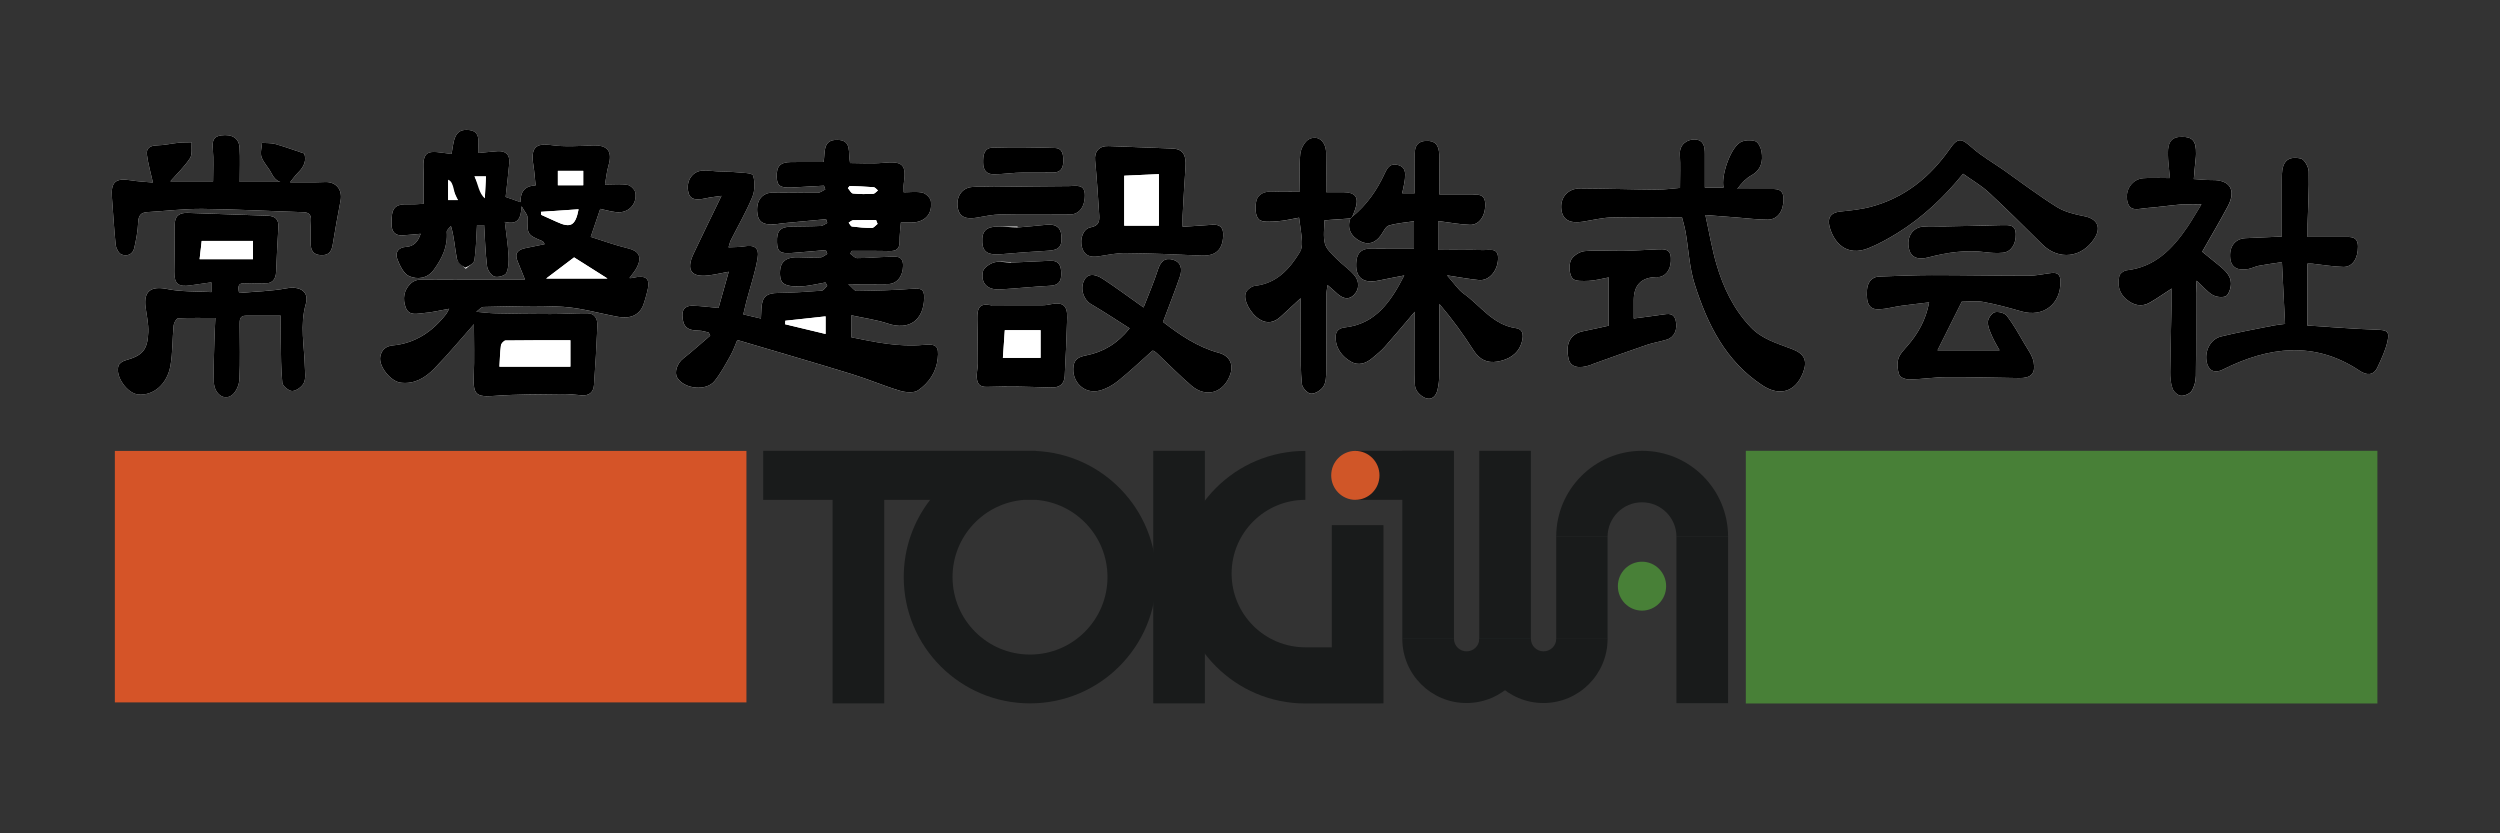 <?xml version="1.0" encoding="UTF-8"?>
<svg xmlns="http://www.w3.org/2000/svg" version="1.1" viewBox="0 0 300 100">
  <rect x="0" y="0" width="300" height="100" fill="#333333" stroke="none"/>
  <defs>
    <style>
      .cls-1 {
        fill: #488037;
      }

      .cls-2 {
        fill: #fff;
      }

      .cls-3 {
        fill: #d55428;
      }

      .cls-4 {
        fill: #d05628;
      }

      .cls-5 {
        fill: #191b1b;
      }
    </style>
  </defs>
  <!-- Generator: Adobe Illustrator 28.7.5, SVG Export Plug-In . SVG Version: 1.2.0 Build 176)  -->
  <g>
    <g id="_レイヤー_3" data-name="レイヤー_3">
      <g>
        <rect class="cls-3" x="13.783" y="54.109" width="75.79" height="30.179"/>
        <rect class="cls-1" x="209.499" y="54.096" width="75.79" height="30.321"/>
        <path class="cls-5" d="M124.264,54.113v-.017h-32.681v5.885h8.327v24.423h6.198v-24.423s5.509,0,5.509,0c-1.985,2.563-3.169,5.777-3.169,9.269,0,8.369,6.785,15.154,15.154,15.154s15.154-6.785,15.154-15.154c0-8.147-6.43-14.79-14.492-15.137ZM123.602,78.547c-5.135,0-9.297-4.162-9.297-9.297,0-4.902,3.795-8.915,8.606-9.269h1.353v-.002c4.825.34,8.635,4.359,8.635,9.271,0,5.135-4.162,9.297-9.297,9.297Z"/>
        <rect class="cls-5" x="138.388" y="54.096" width="6.198" height="30.308"/>
        <path class="cls-5" d="M166.015,63.014h-6.198v14.663h-3.176c-4.887,0-8.848-3.961-8.848-8.848s3.961-8.848,8.848-8.848v-5.872c-8.369,0-15.154,6.785-15.154,15.154s6.785,15.154,15.154,15.154h9.006v-.013h.368v-21.389Z"/>
        <rect class="cls-5" x="168.277" y="54.096" width="6.198" height="22.568"/>
        <rect class="cls-5" x="162.682" y="54.096" width="11.652" height="5.883"/>
        <ellipse class="cls-4" cx="162.642" cy="57.044" rx="2.896" ry="2.935"/>
        <rect class="cls-5" x="177.511" y="54.096" width="6.198" height="22.568"/>
        <path class="cls-5" d="M177.511,76.664c0,.827-.68,1.497-1.518,1.497s-1.518-.67-1.518-1.497h-6.198c0,4.252,3.447,7.699,7.699,7.699s7.699-3.447,7.699-7.699h-6.163Z"/>
        <path class="cls-5" d="M186.746,76.664c0,.827-.68,1.497-1.518,1.497s-1.518-.67-1.518-1.497h-6.198c0,4.252,3.447,7.699,7.699,7.699s7.699-3.447,7.699-7.699h-6.163Z"/>
        <rect class="cls-5" x="186.746" y="64.408" width="6.163" height="12.255"/>
        <rect class="cls-5" x="201.172" y="64.408" width="6.198" height="19.973"/>
        <path class="cls-5" d="M197.058,54.096c-5.695,0-10.312,4.617-10.312,10.312h6.163c0-2.282,1.85-4.132,4.132-4.132s4.132,1.85,4.132,4.132h6.198c0-5.695-4.617-10.312-10.312-10.312Z"/>
        <ellipse class="cls-1" cx="197.04" cy="70.339" rx="2.896" ry="2.935"/>
        <path class="cls-2" d="M34.804,21.876c.328-.4.623-.836.992-1.193.739-.714.987-1.513.709-2.266-1.278-.423-2.369-.825-3.484-1.136-.501-.139-1.052-.097-1.581-.136-.031.576-.232,1.214-.052,1.714.251.697.853,1.259,1.188,1.936.494,1.001,1.228,1.317,2.271,1.039h-6.081c0-1.501.066-2.82-.02-4.13-.074-1.13-.91-1.633-2.208-1.456-.998.136-1.077.759-.995,1.648.116,1.267.03,2.554.03,3.86h-5.129c.816-.932,1.71-1.771,2.356-2.771.31-.479.149-1.262.201-1.907-.517.014-1.037-.003-1.55.05-.873.09-1.74.3-2.613.318-.811.017-1.311.332-1.207,1.115.145,1.101.461,2.18.721,3.342-.78-.076-1.741-.115-2.683-.272-1.805-.3-2.385.223-2.233,2.064.156,1.89.246,3.787.45,5.672.046.424.354,1.029.697,1.168.639.258,1.343.019,1.522-.758.234-1.012.43-2.049.475-3.082.035-.809.302-1.195,1.103-1.243,2.217-.131,4.434-.41,6.649-.387,4.018.042,8.034.267,12.052.397.736.024.982.345.936,1.059-.057.886-.043,1.777-.038,2.666.004.821.272,1.387,1.244,1.43.953.042,1.266-.462,1.402-1.286.287-1.744.592-3.486.933-5.221.267-1.358-.536-2.321-1.859-2.263-1.397.061-2.798.023-4.197.028Z"/>
        <path class="cls-2" d="M162.049,26.214c-.424,1.124.006,2.125,1.175,2.735.949.495,1.813.236,2.495-.727.29-.41.542-1.028.935-1.149.971-.298,2.013-.363,3.027-.521v3.287c-.954,0-1.802.002-2.649,0-.849-.002-1.698-.017-2.547-.011-.97.008-1.591.401-1.712,1.457-.223,1.947.706,2.796,2.652,2.385,1.026-.217,2.058-.409,3.087-.613-1.602,3.131-3.424,5.817-7.129,6.237-.882.1-1.168.597-1.104,1.406.098,1.241.822,2.107,1.818,2.694.898.529,1.801.239,2.57-.409.522-.44,1.066-.87,1.516-1.378,1.215-1.371,2.384-2.781,3.591-4.197,0,2.457-.006,4.906.004,7.355.003.645-.097,1.348.126,1.917.182.464.716.935,1.198,1.103.743.258,1.225-.281,1.392-.98.139-.582.215-1.192.22-1.791.022-2.845.01-5.69.01-8.535,1.541,1.805,2.879,3.653,4.107,5.571.703,1.098,1.624,1.556,2.852,1.346,1.295-.222,2.415-.842,2.865-2.139.234-.674.428-1.725-.648-1.879-2.758-.396-4.215-2.671-6.235-4.119-.71-.509-1.212-1.309-2.02-2.212,1.505.228,2.651.45,3.807.563,1.208.119,2.205-1.029,2.307-2.436.113-1.557-1.041-1.136-1.814-1.161-1.798-.058-3.598-.018-5.371-.018v-3.469c1.326.168,2.56.407,3.801.456,1.142.045,1.887-1.09,1.85-2.508-.032-1.236-.904-1.129-1.719-1.132-1.277-.005-2.554-.001-3.794-.001,0-1.725.024-3.252-.008-4.777-.025-1.203-.545-1.704-1.591-1.655-.973.046-1.34.621-1.343,1.514-.005,1.6-.001,3.2-.001,4.77h-1.51c.124-.633.276-1.178.328-1.733.065-.692.09-1.402-.812-1.654-.942-.263-1.29.319-1.622,1.034-.926,1.996-2.154,3.773-3.884,5.17.118-.298.248-.592.351-.895.485-1.43.05-2.037-1.461-2.047-.674-.004-1.348,0-2.023,0,0-1.7.026-3.23-.008-4.758-.029-1.324-.973-2.144-2.033-1.609-.534.269-.993,1.139-1.062,1.782-.156,1.461-.049,2.951-.049,4.506-1.193,0-2.238.029-3.28-.009-.905-.032-1.732.278-1.941,1.111-.177.704-.147,1.785.281,2.222.405.413,1.45.294,2.204.247.892-.055,1.772-.284,2.638-.434.144,1.11.3,1.977.352,2.849.025.42-.035.919-.247,1.266-1.253,2.058-2.78,3.764-5.397,4.065-.395.045-.908.425-1.078.786-.395.835.519,2.561,1.651,3.249.914.555,1.766.363,2.531-.356.81-.762,1.633-1.51,2.376-2.195,0,1.816-.013,3.776.004,5.736.014,1.53-.015,3.068.152,4.582.049.441.697,1.128,1.089,1.142.502.017,1.206-.418,1.489-.868.314-.5.333-1.235.34-1.869.032-3.07.014-6.141.023-9.212,0-.296.067-.591.127-1.09.429.371.706.587.954.831.659.647,1.453,1.109,2.206.363.691-.685.679-1.669.021-2.42-.623-.711-1.437-1.25-2.101-1.93-.534-.547-1.206-1.127-1.388-1.807-.239-.895-.059-1.902-.059-2.809,1.133-.08,2.124-.15,3.115-.219Z"/>
        <path class="cls-2" d="M56.871,38.909c0,1.953.069,4.117-.019,6.274-.089,2.182.301,2.488,2.478,2.326,2.718-.203,5.454-.183,8.183-.225.765-.012,1.532.093,2.297.154.901.071,1.404-.384,1.465-1.236.168-2.367.312-4.736.409-7.107.032-.781-.274-1.496-1.21-1.504-1.479-.012-2.959.098-4.438.098-2.202,0-4.404-.039-6.606-.087-.703-.015-1.404-.111-2.28-.185.318-.221.591-.576.87-.581,3.175-.055,6.362-.217,9.524-.017,2.236.141,4.436.811,6.658,1.209,1.481.265,2.541-.257,2.989-1.425.17-.444.283-.912.412-1.371.515-1.829.056-2.298-1.818-1.862-.073.017-.153.002-.257.002.33-.472.727-.895.955-1.395.564-1.233.121-1.877-1.131-2.178-1.545-.371-3.046-.926-4.47-1.371.425-1.25.777-2.286,1.144-3.364.573.123,1.235.319,1.91.399,1.421.168,2.529-.914,2.308-2.335-.057-.367-.568-.874-.936-.938-.816-.142-1.674-.044-2.715-.044.156-.87.218-1.581.417-2.252.519-1.753-.106-2.519-1.918-2.439-1.645.073-3.321.191-4.937-.039-1.881-.268-2.497.3-2.146,2.442.127.777.174,1.568.262,2.394-1.498.064-1.809.958-1.819,2.009-.592-.208-1.139-.4-1.78-.625.147-1.337.318-2.691.438-4.049.09-1.019-.42-1.515-1.446-1.437-.75.057-1.497.139-2.273.213-.065-1.136.402-2.536-1.031-2.747-1.966-.288-1.9,1.478-2.176,2.863-.645-.084-1.192-.169-1.743-.224-1.148-.115-1.581.243-1.634,1.375-.023.483.031.969.034,1.453.006,1.111.002,2.222.002,3.373-.588.027-1.114.091-1.635.067-1.938-.089-2.27.444-2.22,2.477.02.807.44,1.291,1.299,1.245.697-.038,1.392-.118,2.191-.189-.319.937-.811,1.513-1.737,1.57-.982.061-1.356.69-1.061,1.472.292.773.765,1.763,1.422,2.046.964.415,2.168.304,2.94-.753.991-1.358,1.701-2.802,1.564-4.56-.017-.225.324-.478.499-.718.426,1.413.466,2.692.721,3.927.095.459.692.815,1.06,1.218.363-.345.982-.652,1.041-1.043.206-1.359.217-2.748.307-4.207h.859c.106,1.67.15,3.314.35,4.939.057.465.487,1.103.891,1.244.401.14,1.288-.115,1.427-.431.283-.643.298-1.449.256-2.178-.073-1.259-.273-2.511-.443-3.958,1.559.404,1.946-.398,2.011-1.876.38.687.709,1.005.707,1.321-.015,2.101-.037,2.098,1.815,2.879.085.036.128.173.252.352-.816.168-1.558.317-2.3.473-.818.172-1.356.54-.987,1.491.277.713.572,1.42.92,2.279-4.243,0-8.439-.011-12.635.019-.36.003-.798.195-1.063.444-.856.806-.998,1.875-.609,2.905.401,1.064,1.438.706,2.234.647.928-.069,1.844-.305,2.981-.507-.215.378-.275.522-.368.642-1.631,2.094-3.69,3.491-6.384,3.757-.869.086-1.344.534-1.511,1.3-.257,1.177,1.228,3.018,2.435,3.171,1.661.21,2.951-.589,4-1.655,1.705-1.731,3.252-3.616,4.795-5.356Z"/>
        <path class="cls-2" d="M85.032,39.897c.065.126.129.252.194.379-1.082.924-2.138,1.883-3.257,2.76-.702.55-1.098,1.656-.689,2.309.841,1.342,3.46,1.628,4.458.387.748-.93,1.32-2.01,1.911-3.056.343-.607.569-1.281.826-1.876,4.695,1.394,9.253,2.716,13.79,4.111,1.927.592,3.787,1.4,5.718,1.978.682.204,1.676.3,2.189-.05,1.283-.876,2.172-2.173,2.349-3.794.166-1.516-.17-1.802-1.671-1.659-2.97.283-5.838-.331-8.694-.911v-2.638c1.559.343,3.02.534,4.39.995,2.51.844,4.265-.355,4.351-3.044.036-1.11-.418-1.216-1.395-1.136-2.231.182-4.475.226-6.715.263-.252.004-.51-.404-.996-.818,1.904,0,3.345.024,4.785-.008,1.075-.023,1.766-.954,1.787-2.172.022-1.305-.882-1.128-1.674-1.104-1.281.039-2.561.16-3.841.163-.276,0-.552-.349-.828-.538.067-.112.134-.223.202-.335.237,0,.473,0,.71,0,1.278.006,2.556-.004,3.834.023.799.017,1.195-.276,1.181-1.132-.013-.746.095-1.494.153-2.287.509,0,.87,0,1.23,0,1.615-.002,2.59-.987,2.37-2.57-.055-.392-.599-.919-1.004-1.013-.718-.166-1.502-.046-2.255-.046,0-.447-.036-.733.006-1.007.352-2.35-.107-2.76-2.523-2.525-1.302.127-2.627.023-3.92.023-.261-1.259.259-2.751-1.519-2.784-1.791-.033-1.448,1.464-1.652,2.659-1.331,0-2.618-.014-3.904.004-1.308.019-1.753.489-1.723,1.764.025,1.077.421,1.362,1.818,1.289,1.283-.067,2.566-.145,3.849-.218.054.151.107.302.161.453-.3.139-.6.394-.902.398-1.779.02-3.56-.042-5.339-.03-1.286.009-2.006.876-1.936,2.238.063,1.227.619,1.665,2.044,1.589.321-.017.638-.101.96-.132,1.755-.169,3.511-.331,5.266-.496.048.151.096.302.144.453-.262.126-.52.348-.788.361-1.171.058-2.345.048-3.518.075-1.342.031-1.774.509-1.723,1.883.042,1.14.371,1.387,1.792,1.282,1.357-.101,2.712-.229,4.067-.346.058.152.116.305.174.457-.27.147-.535.405-.812.42-.887.046-1.78.021-2.669-.015-.925-.037-1.814.193-2.09,1.093-.187.612-.146,1.661.241,1.991.495.422,1.445.44,2.189.408.98-.043,1.95-.303,2.924-.47.07.137.14.274.21.412-.225.201-.438.559-.677.577-1.731.133-3.467.245-5.203.27-1.426.02-1.953.459-2.02,1.92-.016.355-.033.71-.054,1.153-.737-.174-1.392-.328-2.124-.501.136-.565.247-1.071.38-1.572.453-1.709,1.033-3.395,1.333-5.13.224-1.297-.356-1.671-1.627-1.455-.569.097-1.159.076-1.856.115.129-.411.169-.647.272-.851.869-1.725,1.846-3.404,2.58-5.184.318-.771.353-1.817.089-2.594-.11-.325-1.325-.313-2.044-.386-.75-.077-1.509-.068-2.263-.105-.564-.028-1.129-.12-1.691-.097-1.202.05-1.98,1.099-1.806,2.371.14,1.023.732,1.274,2.141.958.558-.125,1.132-.178,1.878-.292-.208.431-.31.645-.413.858-.983,2.035-1.987,4.06-2.944,6.107-.899,1.924-.293,2.818,1.739,2.589.767-.087,1.523-.271,2.491-.449-.447,1.583-.834,2.958-1.226,4.346-1.088-.101-2.037-.222-2.99-.267-.777-.037-1.373.244-1.344,1.163.042,1.356.579,1.821,1.973,1.825.39.001.779.145,1.169.224Z"/>
        <path class="cls-2" d="M28.694,35.162c-.176-.836-.112-1.252.761-1.164.711.071,1.439-.037,2.154.008,1.037.064,1.484-.435,1.529-1.415.081-1.763.143-3.528.265-5.289.069-.995-.375-1.389-1.319-1.419-3.184-.102-6.367-.221-9.551-.338-1.037-.038-1.582.376-1.569,1.489.02,1.848-.025,3.696-.046,5.544-.017,1.468.463,1.882,1.926,1.664.817-.122,1.636-.236,2.523-.364v1.172c-1.813-.109-3.608-.022-5.314-.371-1.914-.392-2.84.241-2.582,2.191.132.996.37,2.001.329,2.992-.09,2.155-.708,2.804-2.761,3.382-.306.086-.696.332-.8.601-.484,1.24,1.018,3.393,2.383,3.496,1.805.135,3.441-1.233,3.834-3.48.276-1.578.224-3.212.379-4.816.03-.309.332-.837.528-.847,1.471-.072,2.948-.039,4.484-.039-.046,1.015-.099,1.86-.118,2.706-.039,1.655-.124,3.313-.067,4.965.05,1.47,1.268,2.317,2.211,1.551.485-.394.826-1.223.857-1.872.102-2.176.038-4.36.029-6.542-.002-.552-.022-1.092.761-1.091,1.326.002,2.653,0,4.173,0,0,1.101-.015,2.049.003,2.996.033,1.69.011,3.388.188,5.065.041.391.802,1.004,1.203.982.493-.027,1.158-.516,1.378-.981.253-.534.132-1.261.117-1.903-.056-2.521-.617-5.022.117-7.567.428-1.484-.724-2.168-2.29-1.875-1.87.35-3.797.39-5.714.566Z"/>
        <path class="cls-2" d="M204.644,25.805c1.424.111,2.58.201,3.736.29,1.247.096,2.495.266,3.742.266,1.205,0,1.905-1.052,1.9-2.473-.005-1.324-.919-1.203-1.77-1.209-1.26-.01-2.52-.002-3.78-.002.545-.746,1.064-1.275,1.685-1.623,1.19-.666,1.42-1.709,1.222-2.885-.077-.457-.398-1.116-.751-1.226-.546-.17-1.331-.141-1.807.146-1.197.721-2.319,4.064-1.991,5.425h-2.252c0-1.394-.002-2.717,0-4.041.002-.869-.135-1.698-1.216-1.733-.854-.028-1.859.548-1.778,1.82.081,1.28.018,2.57.018,3.99-.943.075-1.847.215-2.749.207-3.072-.025-6.144-.126-9.217-.146-1.491-.01-2.442,1.096-2.276,2.513.145,1.231.985,1.724,2.538,1.486,1.155-.177,2.306-.481,3.465-.512,2.801-.075,5.606-.024,8.474-.024.121.49.325,1.145.441,1.814.359,2.063.445,4.208,1.071,6.183,1.527,4.818,3.709,9.276,8.158,12.186,2.064,1.35,3.951.778,4.848-1.518.583-1.494.157-2.293-1.307-2.853-1.749-.669-3.585-1.17-4.959-2.612-2.063-2.164-3.299-4.77-4.12-7.575-.545-1.861-.862-3.788-1.327-5.893Z"/>
        <path class="cls-2" d="M274.209,38.868c-.568.078-1.002.114-1.427.2-2.086.421-4.185.795-6.249,1.306-1.286.318-2.007,1.755-1.723,3.088.197.924.849,1.426,1.939.881,5.467-2.736,10.972-3.48,16.417.154.774.517,1.637.63,2.123-.404.473-1.007.961-2.037,1.206-3.112.282-1.243-.052-1.376-1.333-1.42-2.729-.093-5.453-.32-8.286-.498v-7.427c.274,0,.434-.015.591.002,1.243.135,2.482.36,3.727.391,1.115.028,1.771-1.041,1.759-2.443-.01-1.25-.859-1.154-1.681-1.155-1.437-.001-2.874,0-4.365,0,0-.668-.01-1.108.002-1.548.057-2.1.19-4.201.136-6.297-.014-.55-.517-1.465-.94-1.559-1.537-.341-2.217.332-2.274,1.925-.017.484-.011.97-.012,1.454-.001,1.963,0,3.927,0,5.98-1.557.069-2.956.122-4.354.194-1.278.066-1.988,1.025-1.831,2.447.115,1.044.885,1.502,2.174,1.251.43-.084.832-.308,1.262-.389.883-.167,1.776-.281,2.765-.433.131,2.595.251,4.951.375,7.411Z"/>
        <path class="cls-2" d="M235.413,36.202c.803,0,1.714-.129,2.571.028,1.542.284,3.065.693,4.572,1.134,2.62.766,4.737-.853,4.7-3.594-.011-.817-.345-1.1-1.099-1.008-.918.111-1.834.327-2.751.328-3.862.005-7.724-.081-11.587-.079-2.097.001-4.194.107-6.291.175-1.031.034-1.431.825-1.489,1.614-.125,1.708.336,2.372,1.471,2.316.875-.043,1.739-.293,2.612-.416,1.088-.153,2.181-.27,3.377-.415-.415,2.158-1.353,3.762-2.608,5.216-.419.485-.931.987-1.097,1.568-.17.595-.098,1.346.124,1.931.114.3.79.553,1.205.543,1.519-.038,3.034-.281,4.551-.29,2.869-.017,5.738.083,8.607.116,1.431.016,1.999-.506,1.758-1.897-.134-.775-.677-1.492-1.092-2.202-.669-1.146-1.317-2.315-2.118-3.366-.26-.341-1.024-.549-1.454-.434-.37.099-.81.736-.829,1.153-.027.572.27,1.18.508,1.739.245.575.585,1.109.892,1.677h-7.448c.999-2.001,1.934-3.875,2.914-5.837Z"/>
        <path class="cls-2" d="M260.389,21.374c-1.205,0-2.217-.072-3.214.018-1.301.118-2.165,1.371-1.902,2.711.276,1.408,1.392.934,2.25.872,1.404-.101,2.799-.319,4.203-.437.72-.06,1.449-.011,2.449-.011-.705,1.144-1.162,1.95-1.681,2.715-1.787,2.635-3.9,4.813-7.31,5.199-.318.036-.786.388-.855.673-.262,1.08-.044,2.08.874,2.836.863.71,1.802.93,2.801.352.855-.496,1.667-1.067,2.608-1.676,0,.472.007.863-.001,1.254-.062,2.909-.145,5.818-.178,8.728-.008.677.051,1.392.275,2.019.134.376.63.832.997.864.427.037,1.071-.233,1.297-.58.328-.504.497-1.195.506-1.81.045-3.314.018-6.629.022-9.943,0-.418.04-.835.073-1.475.754.7,1.252,1.313,1.889,1.698.42.254,1.093.346,1.55.197.311-.102.562-.725.637-1.151.213-1.212-.596-1.93-1.431-2.606-.68-.551-1.358-1.104-1.983-1.612,1.077-1.901,2.128-3.663,3.087-5.473,1.016-1.916.243-3.149-1.859-3.123-.713.009-1.427-.075-2.234-.122.053-.617.093-1.093.136-1.569.043-.482.121-.963.129-1.445.025-1.553-.398-2.052-1.698-2.056-1.17-.004-1.679.557-1.67,1.999.006.919.142,1.837.238,2.957Z"/>
        <path class="cls-2" d="M235.565,20.854c1.084.775,2.181,1.402,3.083,2.237,2.193,2.029,4.307,4.144,6.433,6.244,1.954,1.931,4.738,1.623,6.244-.716.866-1.345.331-2.378-1.221-2.676-1.133-.218-2.335-.508-3.294-1.106-2.216-1.383-4.3-2.975-6.441-4.478-1.245-.873-2.593-1.629-3.719-2.634-1.313-1.174-1.712-1.241-2.691.163-2.359,3.382-5.418,5.839-9.446,6.923-1.199.323-2.461.445-3.702.576-1.119.118-1.527.76-1.285,1.737.48,1.935,2.021,3.749,4.713,2.65,1.188-.485,2.331-1.113,3.424-1.788,3.045-1.881,5.615-4.315,7.9-7.131Z"/>
        <path class="cls-2" d="M139.556,38.632c.725-1.924,1.432-3.679,2.04-5.468.279-.819.175-1.683-.814-1.989-1.016-.314-1.519.225-1.834,1.204-.488,1.514-1.126,2.979-1.722,4.519-1.727-1.221-3.276-2.379-4.891-3.435-1.11-.726-1.893-.578-2.271.245-.466,1.016-.005,2.284.86,2.788,1.544.9,3.033,1.895,4.633,2.906-1.479,1.84-3.166,2.836-5.211,3.241-.756.15-1.399.374-1.526,1.282-.261,1.861,1.277,3.405,3.094,2.955.792-.196,1.585-.631,2.225-1.147,1.428-1.148,2.76-2.415,4.132-3.634.086-.096.372.112.628.353,1.353,1.272,2.649,2.608,4.058,3.814,1.797,1.539,3.928.872,4.688-1.383.407-1.209-.147-2.21-1.378-2.542-2.545-.687-4.664-2.138-6.712-3.71Z"/>
        <path class="cls-2" d="M141.911,27.212c0-.555-.019-.952.003-1.347.106-1.923.204-3.847.343-5.769.113-1.564-.334-2.226-1.609-2.274-2.535-.095-5.07-.194-7.604-.295-1.142-.045-1.734.657-1.629,1.713.218,2.196.352,4.4.496,6.602.047.727-.072,1.26-1.03,1.435-.914.167-1.331,1.4-1.038,2.414.3,1.04,1.04,1.212,1.989,1.068,1.076-.163,2.161-.405,3.24-.392,3.019.035,6.037.154,9.053.3,1.712.083,2.568-.644,2.657-2.344.052-.994-.342-1.431-1.342-1.35-1.114.091-2.231.151-3.529.237Z"/>
        <path class="cls-2" d="M196.048,38.219c0-.779-.005-1.502,0-2.224q.023-2.658,2.631-2.743c.161-.005.328.014.484-.02.914-.2,1.405-1.113,1.337-2.294-.063-1.092-.814-1.045-1.557-1.017-1.362.051-2.722.159-4.083.183-1.577.027-3.165-.115-4.727.033-.601.057-1.425.596-1.641,1.123-.251.612-.186,1.635.194,2.135.294.386,1.29.337,1.967.308.777-.033,1.546-.256,2.396-.411v5.789c-1.047.228-2.068.463-3.095.67-1.527.308-2.149,1.512-1.714,3.355.222.942,1.224,1.2,2.655.684.114-.041.222-.099.335-.139,2.115-.754,4.223-1.526,6.348-2.25.799-.272,1.646-.401,2.453-.652.893-.278,1.307-1.231,1.053-2.283-.232-.962-.925-.815-1.633-.706-1.106.169-2.218.301-3.404.46Z"/>
        <path class="cls-2" d="M118.939,36.636c-1.29-.278-1.696.203-1.664,1.651.04,1.769.066,3.538.067,5.308,0,.6-.188,1.211-.122,1.797.074.646.313,1.069,1.241,1.035,2.526-.093,5.061-.011,7.59.076,1.053.036,1.656-.347,1.712-1.389.127-2.329.231-4.66.296-6.992.041-1.467-.536-1.908-1.949-1.618-.313.064-.633.125-.951.127-2.074.011-4.148.006-6.221.006Z"/>
        <path class="cls-2" d="M127.966,25.706c1.362.23,2.187-.694,2.213-2.22.025-1.471-1.049-1.158-1.877-1.154-3.012.012-6.025.066-9.037.098-.887.009-1.781-.074-2.659.015-1.248.125-1.929,1.259-1.657,2.596.194.955.946,1.306,2.19,1.088.988-.173,1.985-.382,2.982-.404,2.613-.056,5.229-.019,7.843-.019Z"/>
        <path class="cls-2" d="M233.195,27.181c0,.055,0-.055,0,0-.806,0-1.616-.055-2.417.012-1.303.11-2.018,1.279-1.699,2.671.232,1.011,1.044,1.363,2.302,1.029,2.265-.601,4.553-.94,6.907-.626.675.09,1.373.125,2.049.062.997-.092,1.588-1.051,1.557-2.236-.03-1.164-.82-1.083-1.608-1.08-2.364.007-4.727.168-7.091.168Z"/>
        <path class="cls-2" d="M122.117,27.298c-.003-.039-.007-.079-.01-.118-.766,0-1.532-.004-2.297,0-1.49.01-2.015.542-1.931,1.946.067,1.119.74,1.514,2.182,1.383,1.913-.173,3.829-.312,5.747-.424,1.279-.075,1.677-.512,1.555-1.855-.087-.964-.695-1.376-1.796-1.257-1.148.124-2.3.218-3.45.325Z"/>
        <path class="cls-2" d="M122.778,20.709c0-.068,0,.068,0,0,1.208,0,2.415.013,3.623-.004.857-.012,1.184-.506,1.194-1.329.01-.782-.056-1.584-1.006-1.616-2.494-.084-4.993-.114-7.487-.039-1.058.032-1.137.978-1.123,1.818.014.838.361,1.386,1.301,1.378,1.166-.01,2.333-.207,3.499-.207Z"/>
        <path class="cls-2" d="M121.313,31.512c0-.02-.001-.041-.002-.061-.685,0-1.415-.146-2.043.045-.523.159-1.239.654-1.324,1.104-.272,1.433.579,2.225,2.108,2.129,1.994-.125,3.983-.335,5.978-.44.996-.053,1.331-.525,1.321-1.457-.011-.939-.258-1.594-1.36-1.541-1.559.076-3.119.147-4.678.22Z"/>
        <path d="M56.871,38.909c-1.543,1.74-3.091,3.625-4.795,5.356-1.05,1.066-2.339,1.864-4,1.655-1.207-.153-2.692-1.993-2.435-3.171.167-.766.641-1.214,1.511-1.3,2.694-.266,4.752-1.663,6.384-3.757.093-.119.153-.264.368-.642-1.136.202-2.052.439-2.981.507-.796.059-1.833.416-2.234-.647-.388-1.031-.246-2.099.609-2.905.265-.249.703-.442,1.063-.444,4.196-.03,8.392-.019,12.635-.019-.348-.859-.643-1.566-.92-2.279-.369-.951.169-1.319.987-1.491.741-.156,1.484-.306,2.3-.473-.125-.18-.167-.316-.252-.352-1.853-.781-1.831-.778-1.815-2.879.002-.316-.326-.634-.707-1.321-.065,1.477-.452,2.28-2.011,1.876.17,1.447.37,2.699.443,3.958.042.729.027,1.536-.256,2.178-.14.317-1.026.571-1.427.431-.404-.141-.834-.779-.891-1.244-.2-1.625-.244-3.268-.35-4.939h-.859c-.09,1.459-.101,2.848-.307,4.207-.059.391-.632.712-1.101.902-.532-.284-.906-.618-1-1.078-.255-1.235-.295-2.515-.721-3.927-.175.24-.516.493-.499.718.137,1.758-.573,3.202-1.564,4.56-.771,1.057-1.976,1.169-2.94.753-.657-.283-1.13-1.273-1.422-2.046-.295-.782.078-1.411,1.061-1.472.926-.057,1.418-.633,1.737-1.57-.799.071-1.494.151-2.191.189-.858.046-1.279-.438-1.299-1.245-.05-2.034.282-2.566,2.22-2.477.521.024,1.046-.04,1.635-.067,0-1.151.004-2.262-.002-3.373-.003-.484-.056-.97-.034-1.453.053-1.132.486-1.49,1.634-1.375.55.055,1.098.14,1.743.224.276-1.385.209-3.152,2.176-2.863,1.434.21.966,1.611,1.031,2.747.775-.074,1.523-.156,2.273-.213,1.026-.078,1.536.418,1.446,1.437-.12,1.359-.291,2.713-.438,4.049.64.225,1.188.417,1.78.625.01-1.051.321-1.945,1.819-2.009-.088-.826-.135-1.617-.262-2.394-.351-2.142.265-2.709,2.146-2.442,1.616.23,3.292.112,4.937.039,1.812-.08,2.438.686,1.918,2.439-.199.671-.261,1.382-.417,2.252,1.042,0,1.899-.098,2.715.044.368.064.879.571.936.938.221,1.42-.887,2.503-2.308,2.335-.676-.08-1.338-.276-1.91-.399-.367,1.078-.719,2.114-1.144,3.364,1.424.445,2.925,1,4.47,1.371,1.253.301,1.695.945,1.131,2.178-.229.5-.625.923-.955,1.395.104,0,.184.015.257-.002,1.874-.435,2.334.033,1.818,1.862-.129.459-.242.927-.412,1.371-.448,1.168-1.508,1.691-2.989,1.425-2.222-.398-4.423-1.068-6.658-1.209-3.162-.2-6.349-.038-9.524.017-.279.005-.553.36-.87.581.876.074,1.577.17,2.28.185,2.202.048,4.404.087,6.606.087,1.479,0,2.959-.11,4.438-.098.936.008,1.242.723,1.21,1.504-.097,2.371-.241,4.74-.409,7.107-.061.852-.563,1.308-1.465,1.236-.765-.061-1.533-.166-2.297-.154-2.729.042-5.465.022-8.183.225-2.176.162-2.567-.143-2.478-2.326.088-2.157.019-4.321.019-6.274ZM68.446,40.834c-2.661,0-5.222-.013-7.782.026-.194.003-.52.363-.55.588-.113.86-.131,1.732-.181,2.554h8.513v-3.168ZM72.897,33.423c-1.512-.957-2.848-1.802-4.007-2.536-1.214.918-2.29,1.732-3.352,2.536h7.359ZM69.988,20.503h-3.044v1.729h3.044v-1.729ZM64.913,25.42c.011.121.022.241.033.362.62.279,1.244.552,1.861.839,1.669.778,2.244.472,2.624-1.505-1.527.103-3.022.203-4.518.304ZM58.314,21.165h-1.375c.422.895.821,1.741,1.24,2.629.044-.863.088-1.719.135-2.629ZM54.96,24.009c-.404-.832-.834-1.716-1.187-2.441v2.441h1.187Z"/>
        <path d="M85.032,39.897c-.39-.079-.779-.223-1.169-.224-1.394-.004-1.931-.469-1.973-1.825-.028-.918.568-1.2,1.344-1.163.953.046,1.902.166,2.99.267.392-1.388.779-2.763,1.226-4.346-.969.178-1.724.362-2.491.449-2.032.23-2.638-.665-1.739-2.589.957-2.047,1.961-4.072,2.944-6.107.103-.213.205-.427.413-.858-.746.113-1.32.166-1.878.292-1.409.316-2.001.065-2.141-.958-.174-1.271.604-2.321,1.806-2.371.561-.023,1.127.069,1.691.097.754.038,1.513.028,2.263.105.719.074,1.934.061,2.044.386.263.777.229,1.823-.089,2.594-.734,1.78-1.711,3.459-2.58,5.184-.103.204-.143.44-.272.851.697-.039,1.287-.018,1.856-.115,1.271-.216,1.852.159,1.627,1.455-.3,1.735-.88,3.421-1.333,5.13-.133.5-.244,1.006-.38,1.572.731.172,1.387.327,2.124.501.021-.443.038-.798.054-1.153.067-1.461.594-1.9,2.02-1.92,1.736-.025,3.472-.136,5.203-.27.239-.018.452-.377.677-.577-.07-.137-.14-.274-.21-.412-.974.167-1.944.428-2.924.47-.744.032-1.694.014-2.189-.408-.387-.33-.428-1.378-.241-1.991.275-.9,1.165-1.13,2.09-1.093.889.036,1.781.06,2.669.015.277-.014.542-.273.812-.42-.058-.152-.116-.305-.174-.457-1.356.116-2.71.245-4.067.346-1.421.105-1.75-.141-1.792-1.282-.051-1.374.381-1.852,1.723-1.883,1.173-.027,2.347-.018,3.518-.075.268-.013.526-.235.788-.361-.048-.151-.096-.302-.144-.453-1.755.165-3.511.327-5.266.496-.321.031-.638.115-.96.132-1.426.077-1.981-.362-2.044-1.589-.07-1.362.649-2.229,1.936-2.238,1.78-.012,3.56.05,5.339.03.302-.003.601-.259.902-.398-.054-.151-.107-.302-.161-.453-1.283.073-2.566.151-3.849.218-1.397.073-1.793-.212-1.818-1.289-.03-1.275.415-1.745,1.723-1.764,1.286-.018,2.572-.004,3.904-.004.204-1.195-.139-2.692,1.652-2.659,1.778.033,1.258,1.525,1.519,2.784,1.294,0,2.618.104,3.92-.023,2.416-.235,2.876.175,2.523,2.525-.041.274-.006.56-.006,1.007.753,0,1.537-.119,2.255.046.405.093.95.621,1.004,1.013.22,1.583-.755,2.567-2.37,2.57-.36,0-.72,0-1.23,0-.058.793-.166,1.541-.153,2.287.014.856-.382,1.149-1.181,1.132-1.277-.027-2.556-.018-3.834-.023-.237-.001-.473,0-.71,0-.067.112-.134.223-.202.335.276.189.553.539.828.538,1.281-.004,2.56-.124,3.841-.163.791-.024,1.696-.2,1.674,1.104-.021,1.218-.712,2.149-1.787,2.172-1.44.031-2.88.008-4.785.008.486.414.744.822.996.818,2.24-.036,4.484-.08,6.715-.263.977-.08,1.431.026,1.395,1.136-.086,2.69-1.842,3.889-4.351,3.044-1.37-.461-2.831-.652-4.39-.995v2.638c2.855.58,5.723,1.194,8.694.911,1.501-.143,1.836.143,1.671,1.659-.177,1.621-1.066,2.918-2.349,3.794-.513.35-1.507.254-2.189.05-1.93-.578-3.791-1.385-5.718-1.978-4.536-1.395-9.095-2.716-13.79-4.111-.257.595-.483,1.268-.826,1.876-.591,1.047-1.163,2.126-1.911,3.056-.998,1.241-3.617.955-4.458-.387-.409-.652-.013-1.758.689-2.309,1.119-.878,2.174-1.836,3.257-2.76-.065-.126-.129-.252-.194-.379ZM94.239,38.489l-.021.422c1.603.385,3.205.769,4.853,1.165v-2.112c-1.682.183-3.257.354-4.831.525ZM101.959,22.316c-.07.086-.14.172-.21.257.201.226.383.622.606.646.8.088,1.615.077,2.421.039.198-.009.385-.263.578-.404-.17-.135-.331-.373-.51-.388-.959-.081-1.922-.107-2.884-.151ZM105.309,26.868c-.06-.152-.12-.304-.18-.456-.915,0-1.83-.017-2.744.014-.184.006-.363.194-.544.297.133.16.25.44.4.459.792.101,1.593.177,2.39.169.228-.002.453-.314.679-.483Z"/>
        <path d="M162.271,26.006c1.73-1.397,2.958-3.174,3.884-5.17.331-.714.68-1.297,1.622-1.034.902.252.877.962.812,1.654-.052.554-.204,1.1-.328,1.733h1.51c0-1.569-.004-3.17.001-4.77.003-.892.37-1.468,1.343-1.514,1.046-.049,1.566.452,1.591,1.655.031,1.525.008,3.051.008,4.777,1.241,0,2.517-.003,3.794.001.815.003,1.687-.105,1.719,1.132.037,1.418-.707,2.553-1.85,2.508-1.241-.049-2.475-.288-3.801-.456v3.469c1.773,0,3.574-.039,5.371.018.773.025,1.927-.395,1.814,1.161-.102,1.407-1.099,2.555-2.307,2.436-1.156-.114-2.302-.335-3.807-.563.808.903,1.309,1.703,2.02,2.212,2.019,1.449,3.477,3.723,6.235,4.119,1.076.154.882,1.205.648,1.879-.451,1.297-1.57,1.917-2.865,2.139-1.228.211-2.149-.248-2.852-1.346-1.228-1.918-2.566-3.767-4.107-5.571,0,2.845.012,5.69-.01,8.535-.005.599-.081,1.209-.22,1.791-.167.699-.649,1.238-1.392.98-.482-.167-1.016-.639-1.198-1.103-.223-.569-.124-1.272-.126-1.917-.009-2.449-.004-4.898-.004-7.355-1.207,1.417-2.376,2.827-3.591,4.197-.45.508-.994.938-1.516,1.378-.769.648-1.673.938-2.57.409-.996-.587-1.72-1.454-1.818-2.694-.064-.809.222-1.306,1.104-1.406,3.705-.42,5.527-3.105,7.129-6.237-1.029.203-2.061.396-3.087.613-1.946.411-2.875-.437-2.652-2.385.121-1.056.741-1.449,1.712-1.457.849-.007,1.698.008,2.547.011.847.002,1.695,0,2.649,0v-3.287c-1.014.159-2.056.223-3.027.521-.393.121-.644.739-.935,1.149-.682.963-1.546,1.222-2.495.727-1.169-.61-1.599-1.611-1.175-2.735.074-.069.148-.139.223-.208Z"/>
        <path d="M28.694,35.162c1.917-.176,3.845-.216,5.714-.566,1.567-.293,2.719.39,2.29,1.875-.735,2.545-.174,5.046-.117,7.567.014.642.135,1.369-.117,1.903-.22.465-.885.954-1.378.981-.401.022-1.162-.592-1.203-.982-.177-1.676-.155-3.374-.188-5.065-.019-.947-.003-1.895-.003-2.996-1.52,0-2.846.002-4.173,0-.783-.001-.763.539-.761,1.091.009,2.181.073,4.365-.029,6.542-.03.65-.371,1.478-.857,1.872-.943.765-2.16-.082-2.211-1.551-.057-1.652.028-3.31.067-4.965.02-.846.073-1.691.118-2.706-1.536,0-3.012-.033-4.484.039-.197.01-.498.537-.528.847-.155,1.603-.103,3.237-.379,4.816-.393,2.247-2.03,3.615-3.834,3.48-1.365-.102-2.867-2.256-2.383-3.496.105-.268.494-.514.8-.601,2.053-.578,2.671-1.226,2.761-3.382.041-.991-.197-1.996-.329-2.992-.258-1.95.668-2.583,2.582-2.191,1.706.349,3.501.262,5.314.371v-1.172c-.887.128-1.706.242-2.523.364-1.464.218-1.943-.196-1.926-1.664.021-1.848.066-3.696.046-5.544-.012-1.113.533-1.527,1.569-1.489,3.183.117,6.367.236,9.551.338.944.03,1.388.423,1.319,1.419-.122,1.761-.184,3.526-.265,5.289-.045.98-.492,1.479-1.529,1.415-.716-.044-1.443.063-2.154-.008-.873-.087-.938.328-.761,1.164ZM24.205,28.911c-.079.688-.159,1.386-.252,2.189h6.402v-2.189h-6.151Z"/>
        <path d="M204.644,25.805c.465,2.105.783,4.032,1.327,5.893.821,2.805,2.057,5.411,4.12,7.575,1.375,1.442,3.211,1.943,4.959,2.612,1.463.56,1.89,1.359,1.307,2.853-.897,2.297-2.784,2.868-4.848,1.518-4.449-2.91-6.631-7.369-8.158-12.186-.626-1.976-.712-4.12-1.071-6.183-.117-.669-.32-1.324-.441-1.814-2.868,0-5.673-.051-8.474.024-1.159.031-2.31.335-3.465.512-1.553.238-2.393-.255-2.538-1.486-.167-1.417.784-2.523,2.276-2.513,3.072.02,6.144.122,9.217.146.902.007,1.806-.132,2.749-.207,0-1.42.063-2.709-.018-3.99-.08-1.272.924-1.848,1.778-1.82,1.081.035,1.218.865,1.216,1.733-.003,1.323,0,2.646,0,4.041h2.252c-.328-1.361.794-4.704,1.991-5.425.477-.287,1.262-.316,1.807-.146.353.11.674.769.751,1.226.198,1.176-.032,2.219-1.222,2.885-.621.348-1.141.877-1.685,1.623,1.26,0,2.52-.007,3.78.002.852.006,1.766-.114,1.77,1.209.005,1.421-.694,2.473-1.9,2.473-1.247,0-2.495-.17-3.742-.266-1.156-.089-2.311-.179-3.736-.29Z"/>
        <path d="M274.209,38.868c-.125-2.46-.244-4.816-.375-7.411-.989.151-1.882.266-2.765.433-.43.081-.832.305-1.262.389-1.289.252-2.059-.207-2.174-1.251-.156-1.422.553-2.381,1.831-2.447,1.398-.073,2.797-.126,4.354-.194,0-2.053,0-4.016,0-5.98,0-.485-.006-.97.012-1.454.057-1.593.737-2.266,2.274-1.925.423.094.926,1.009.94,1.559.054,2.096-.078,4.198-.136,6.297-.012.44-.002.88-.002,1.548,1.491,0,2.928,0,4.365,0,.822,0,1.671-.095,1.681,1.155.012,1.403-.645,2.471-1.759,2.443-1.245-.031-2.485-.256-3.727-.391-.157-.017-.317-.002-.591-.002v7.427c2.833.179,5.557.405,8.286.498,1.281.044,1.616.177,1.333,1.42-.244,1.074-.732,2.105-1.206,3.112-.486,1.034-1.349.921-2.123.404-5.445-3.634-10.95-2.89-16.417-.154-1.09.546-1.743.044-1.939-.881-.284-1.332.437-2.77,1.723-3.088,2.064-.511,4.163-.885,6.249-1.306.424-.086.859-.122,1.427-.2Z"/>
        <path d="M235.413,36.202c-.98,1.963-1.915,3.837-2.914,5.837h7.448c-.307-.568-.647-1.102-.892-1.677-.238-.559-.535-1.167-.508-1.739.02-.417.459-1.053.829-1.153.43-.115,1.194.093,1.454.434.8,1.051,1.449,2.22,2.118,3.366.415.71.958,1.427,1.092,2.202.24,1.391-.328,1.913-1.758,1.897-2.869-.033-5.739-.133-8.607-.116-1.517.009-3.032.252-4.551.29-.415.01-1.091-.243-1.205-.543-.222-.586-.294-1.336-.124-1.931.166-.581.678-1.082,1.097-1.568,1.255-1.454,2.193-3.058,2.608-5.216-1.197.145-2.289.262-3.377.415-.874.123-1.737.372-2.612.416-1.135.056-1.597-.608-1.471-2.316.058-.789.458-1.581,1.489-1.614,2.097-.068,4.194-.174,6.291-.175,3.862-.002,7.724.083,11.587.079.917-.001,1.834-.217,2.751-.328.755-.091,1.088.191,1.099,1.008.037,2.741-2.08,4.36-4.7,3.594-1.507-.44-3.03-.85-4.572-1.134-.858-.158-1.768-.028-2.571-.028Z"/>
        <path d="M260.389,21.374c-.095-1.12-.232-2.038-.238-2.957-.009-1.442.5-2.003,1.67-1.999,1.3.004,1.723.503,1.698,2.056-.008.482-.085.963-.129,1.445-.043.476-.083.952-.136,1.569.807.047,1.521.13,2.234.122,2.102-.025,2.875,1.207,1.859,3.123-.96,1.81-2.01,3.573-3.087,5.473.625.508,1.303,1.062,1.983,1.612.834.676,1.644,1.395,1.431,2.606-.075.426-.325,1.049-.637,1.151-.457.149-1.13.057-1.55-.197-.636-.385-1.135-.999-1.889-1.698-.033.64-.072,1.058-.073,1.475-.004,3.314.023,6.629-.022,9.943-.008.615-.178,1.305-.506,1.81-.226.347-.869.617-1.297.58-.367-.032-.862-.487-.997-.864-.224-.627-.283-1.342-.275-2.019.033-2.91.116-5.818.178-8.728.008-.391.001-.782.001-1.254-.941.609-1.752,1.181-2.608,1.676-.999.579-1.938.359-2.801-.352-.918-.756-1.135-1.755-.874-2.836.069-.285.538-.637.855-.673,3.41-.386,5.522-2.564,7.31-5.199.519-.765.976-1.571,1.681-2.715-1,0-1.729-.05-2.449.011-1.403.118-2.799.336-4.203.437-.858.062-1.973.536-2.25-.872-.263-1.34.601-2.593,1.902-2.711.997-.09,2.009-.018,3.214-.018Z"/>
        <path d="M162.271,26.006c-.074.069-.148.139-.223.208-.991.07-1.982.14-3.115.219,0,.907-.181,1.914.059,2.809.182.68.854,1.26,1.388,1.807.664.68,1.478,1.219,2.101,1.93.658.751.67,1.734-.021,2.42-.753.746-1.547.285-2.206-.363-.248-.244-.525-.46-.954-.831-.06.498-.126.794-.127,1.09-.009,3.071.009,6.141-.023,9.212-.007.634-.026,1.369-.34,1.869-.283.45-.987.886-1.489.868-.393-.014-1.04-.7-1.089-1.142-.167-1.515-.138-3.053-.152-4.582-.018-1.96-.004-3.92-.004-5.736-.743.685-1.566,1.433-2.376,2.195-.765.719-1.617.911-2.531.356-1.133-.687-2.046-2.414-1.651-3.249.171-.361.683-.74,1.078-.786,2.617-.301,4.144-2.007,5.397-4.065.212-.348.272-.846.247-1.266-.052-.873-.207-1.739-.352-2.849-.866.15-1.747.379-2.638.434-.754.047-1.8.166-2.204-.247-.427-.436-.457-1.517-.281-2.222.209-.834,1.036-1.144,1.941-1.111,1.042.037,2.087.009,3.28.009,0-1.556-.107-3.045.049-4.506.069-.643.528-1.513,1.062-1.782,1.06-.535,2.004.285,2.033,1.609.034,1.529.008,3.058.008,4.758.675,0,1.349-.004,2.023,0,1.511.01,1.945.617,1.461,2.047-.103.303-.233.597-.351.895Z"/>
        <path d="M34.803,21.876c1.399-.005,2.801.033,4.198-.028,1.323-.057,2.127.906,1.859,2.263-.341,1.734-.646,3.477-.933,5.221-.136.823-.449,1.328-1.402,1.286-.972-.043-1.24-.609-1.244-1.43-.005-.889-.019-1.78.038-2.666.046-.715-.2-1.036-.936-1.059-4.018-.129-8.034-.355-12.052-.397-2.215-.023-4.432.255-6.649.387-.801.047-1.068.434-1.103,1.243-.045,1.033-.242,2.07-.475,3.082-.18.777-.883,1.016-1.522.758-.343-.139-.651-.743-.697-1.168-.204-1.885-.294-3.781-.45-5.672-.152-1.841.428-2.363,2.233-2.064.942.156,1.904.196,2.683.272-.259-1.161-.575-2.24-.721-3.342-.103-.783.396-1.098,1.207-1.115.873-.018,1.74-.228,2.613-.318.513-.053,1.033-.036,1.55-.05-.052.645.108,1.428-.201,1.907-.646.999-1.54,1.839-2.356,2.771h5.129c0-1.307.087-2.593-.03-3.86-.082-.889-.002-1.512.995-1.648,1.298-.178,2.134.325,2.208,1.456.086,1.309.02,2.628.02,4.13h6.081l-.044.042Z"/>
        <path d="M235.565,20.854c-2.285,2.816-4.855,5.25-7.9,7.131-1.094.675-2.237,1.303-3.424,1.788-2.692,1.099-4.234-.715-4.713-2.65-.242-.978.166-1.619,1.285-1.737,1.242-.131,2.503-.253,3.702-.576,4.027-1.085,7.086-3.541,9.446-6.923.979-1.404,1.378-1.337,2.691-.163,1.125,1.006,2.474,1.761,3.719,2.634,2.141,1.503,4.226,3.095,6.441,4.478.959.598,2.161.888,3.294,1.106,1.552.299,2.088,1.332,1.221,2.676-1.507,2.339-4.291,2.646-6.244.716-2.126-2.101-4.24-4.216-6.433-6.244-.903-.835-1.999-1.461-3.083-2.237Z"/>
        <path d="M139.556,38.632c2.048,1.572,4.166,3.023,6.712,3.71,1.231.332,1.786,1.333,1.378,2.542-.76,2.255-2.89,2.922-4.688,1.383-1.409-1.206-2.705-2.543-4.058-3.814-.256-.241-.543-.449-.628-.353-1.371,1.219-2.704,2.486-4.132,3.634-.641.515-1.433.95-2.225,1.147-1.818.45-3.355-1.094-3.094-2.955.127-.908.77-1.132,1.526-1.282,2.045-.405,3.732-1.401,5.211-3.241-1.6-1.011-3.089-2.005-4.633-2.906-.865-.504-1.325-1.772-.86-2.788.377-.824,1.161-.971,2.271-.245,1.615,1.056,3.163,2.214,4.891,3.435.596-1.54,1.235-3.006,1.722-4.519.315-.979.818-1.518,1.834-1.204.989.306,1.092,1.17.814,1.989-.609,1.789-1.316,3.545-2.04,5.468Z"/>
        <path d="M141.911,27.212c1.297-.086,2.414-.146,3.529-.237,1-.081,1.394.356,1.342,1.35-.089,1.7-.945,2.427-2.657,2.344-3.016-.146-6.034-.265-9.053-.3-1.079-.013-2.164.229-3.24.392-.949.144-1.69-.028-1.989-1.068-.293-1.015.125-2.248,1.038-2.414.958-.175,1.078-.708,1.03-1.435-.144-2.202-.279-4.407-.496-6.602-.105-1.056.487-1.758,1.629-1.713,2.535.101,5.069.2,7.604.295,1.275.048,1.723.709,1.609,2.274-.139,1.921-.237,3.845-.343,5.769-.022.395-.003.792-.003,1.347ZM134.907,21.087v5.996h4.159v-6.187c-1.482.068-2.796.129-4.159.191Z"/>
        <path d="M196.048,38.219c1.186-.158,2.298-.29,3.404-.46.709-.108,1.401-.256,1.633.706.254,1.052-.16,2.005-1.053,2.283-.807.251-1.654.38-2.453.652-2.125.724-4.234,1.496-6.348,2.25-.114.041-.222.098-.335.139-1.432.516-2.433.258-2.655-.684-.435-1.843.187-3.047,1.714-3.355,1.027-.207,2.047-.442,3.095-.67v-5.789c-.849.155-1.618.378-2.396.411-.677.029-1.673.078-1.967-.308-.381-.5-.445-1.522-.194-2.135.216-.527,1.04-1.066,1.641-1.123,1.563-.148,3.15-.005,4.727-.033,1.362-.024,2.722-.132,4.083-.183.743-.028,1.494-.075,1.557,1.017.068,1.18-.423,2.093-1.337,2.294-.155.034-.322.015-.484.02q-2.607.085-2.631,2.743c-.006.722,0,1.445,0,2.224Z"/>
        <path d="M118.939,36.636c2.074,0,4.148.005,6.221-.006.317-.002.638-.062.951-.127,1.412-.29,1.99.151,1.949,1.618-.065,2.332-.169,4.663-.296,6.992-.057,1.042-.659,1.426-1.712,1.389-2.529-.087-5.064-.169-7.59-.076-.928.034-1.167-.389-1.241-1.035-.067-.587.122-1.197.122-1.797,0-1.769-.027-3.539-.067-5.308-.033-1.448.374-1.929,1.664-1.651ZM124.868,42.944v-3.318h-4.291c-.079,1.148-.152,2.205-.229,3.318h4.521Z"/>
        <path d="M127.966,25.706c-2.615,0-5.23-.037-7.843.019-.997.022-1.994.23-2.982.404-1.245.218-1.996-.133-2.19-1.088-.272-1.337.409-2.471,1.657-2.596.878-.088,1.772-.005,2.659-.015,3.012-.032,6.024-.086,9.037-.098.827-.003,1.902-.317,1.877,1.154-.026,1.526-.851,2.45-2.213,2.22Z"/>
        <path d="M240.286,27.013c.787-.002,1.577-.083,1.608,1.08.031,1.185-.56,2.144-1.557,2.236-.676.063-1.374.028-2.049-.062-2.354-.314-4.642.026-6.907.626-1.257.333-2.07-.019-2.302-1.029-.319-1.392.397-2.561,1.699-2.671.8-.067,1.611-.012,2.417-.012"/>
        <path d="M122.117,27.298c1.15-.107,2.301-.201,3.45-.325,1.101-.119,1.708.293,1.796,1.257.122,1.343-.276,1.781-1.555,1.855-1.917.112-3.834.251-5.747.424-1.441.13-2.115-.265-2.182-1.383-.084-1.404.441-1.935,1.931-1.946.766-.005,1.541.117,2.307.117.003.039-.003-.039,0,0Z"/>
        <path d="M122.778,20.709c-1.167,0-2.333.197-3.499.207-.94.008-1.287-.54-1.301-1.378-.014-.84.066-1.787,1.123-1.818,2.494-.074,4.993-.044,7.487.039.95.032,1.016.834,1.006,1.616-.01.824-.337,1.317-1.194,1.329-1.207.017-2.415.004-3.623.004,0,.068,0-.068,0,0Z"/>
        <path d="M121.313,31.512c1.559-.073,3.119-.145,4.678-.22,1.101-.053,1.349.602,1.36,1.541.011.931-.325,1.404-1.321,1.457-1.995.105-3.984.315-5.978.44-1.529.096-2.379-.696-2.108-2.129.085-.45.801-.945,1.324-1.104.627-.191,1.359.016,2.045.016,0,.02,0-.02,0,0Z"/>
        <path d="M34.847,21.835c-1.043.278-1.776-.038-2.271-1.039-.334-.678-.936-1.239-1.188-1.936-.18-.5.021-1.138.052-1.714.529.04,1.08-.003,1.581.136,1.116.311,2.206.712,3.484,1.136.278.753.03,1.552-.709,2.266-.37.357-.664.793-.993,1.193,0,0,.044-.041.044-.041Z"/>
        <path class="cls-2" d="M68.446,40.834v3.168h-8.513c.05-.821.067-1.694.181-2.554.03-.225.356-.585.55-.588,2.56-.04,5.121-.026,7.782-.026Z"/>
        <path class="cls-2" d="M72.897,33.423h-7.359c1.063-.804,2.138-1.618,3.352-2.536,1.159.734,2.495,1.579,4.007,2.536Z"/>
        <path class="cls-2" d="M69.988,20.503v1.729h-3.044v-1.729h3.044Z"/>
        <path class="cls-2" d="M64.913,25.42c1.495-.101,2.991-.201,4.518-.304-.38,1.977-.955,2.283-2.624,1.505-.617-.288-1.24-.56-1.861-.839-.011-.121-.022-.241-.033-.362Z"/>
        <path class="cls-2" d="M58.314,21.165c-.047.91-.09,1.766-.135,2.629-.717-.578-.818-1.734-1.24-2.629h1.375Z"/>
        <path class="cls-2" d="M54.96,24.009h-1.187v-2.441c.811.27.594,1.857,1.187,2.441Z"/>
        <path class="cls-2" d="M94.239,38.489c1.574-.171,3.149-.342,4.831-.525v2.112c-1.648-.395-3.25-.78-4.853-1.165l.021-.422Z"/>
        <path class="cls-2" d="M101.959,22.316c.962.045,1.925.07,2.884.151.18.015.341.253.51.388-.192.141-.379.394-.578.404-.806.038-1.621.049-2.421-.039-.223-.024-.405-.421-.606-.646.07-.086.14-.172.21-.257Z"/>
        <path class="cls-2" d="M105.309,26.868c-.226.17-.451.481-.679.483-.797.008-1.598-.068-2.39-.169-.151-.019-.268-.299-.4-.459.181-.104.359-.291.544-.297.914-.031,1.829-.014,2.744-.014.06.152.12.304.18.456Z"/>
        <path class="cls-2" d="M24.205,28.911h6.151v2.189h-6.402c.092-.803.173-1.501.252-2.189Z"/>
        <path class="cls-2" d="M134.907,21.087c1.363-.063,2.677-.123,4.159-.191v6.187h-4.159v-5.996Z"/>
        <path class="cls-2" d="M124.868,42.944h-4.521c.077-1.113.15-2.17.229-3.318h4.291v3.318Z"/>
      </g>
    </g>
  </g>
</svg>